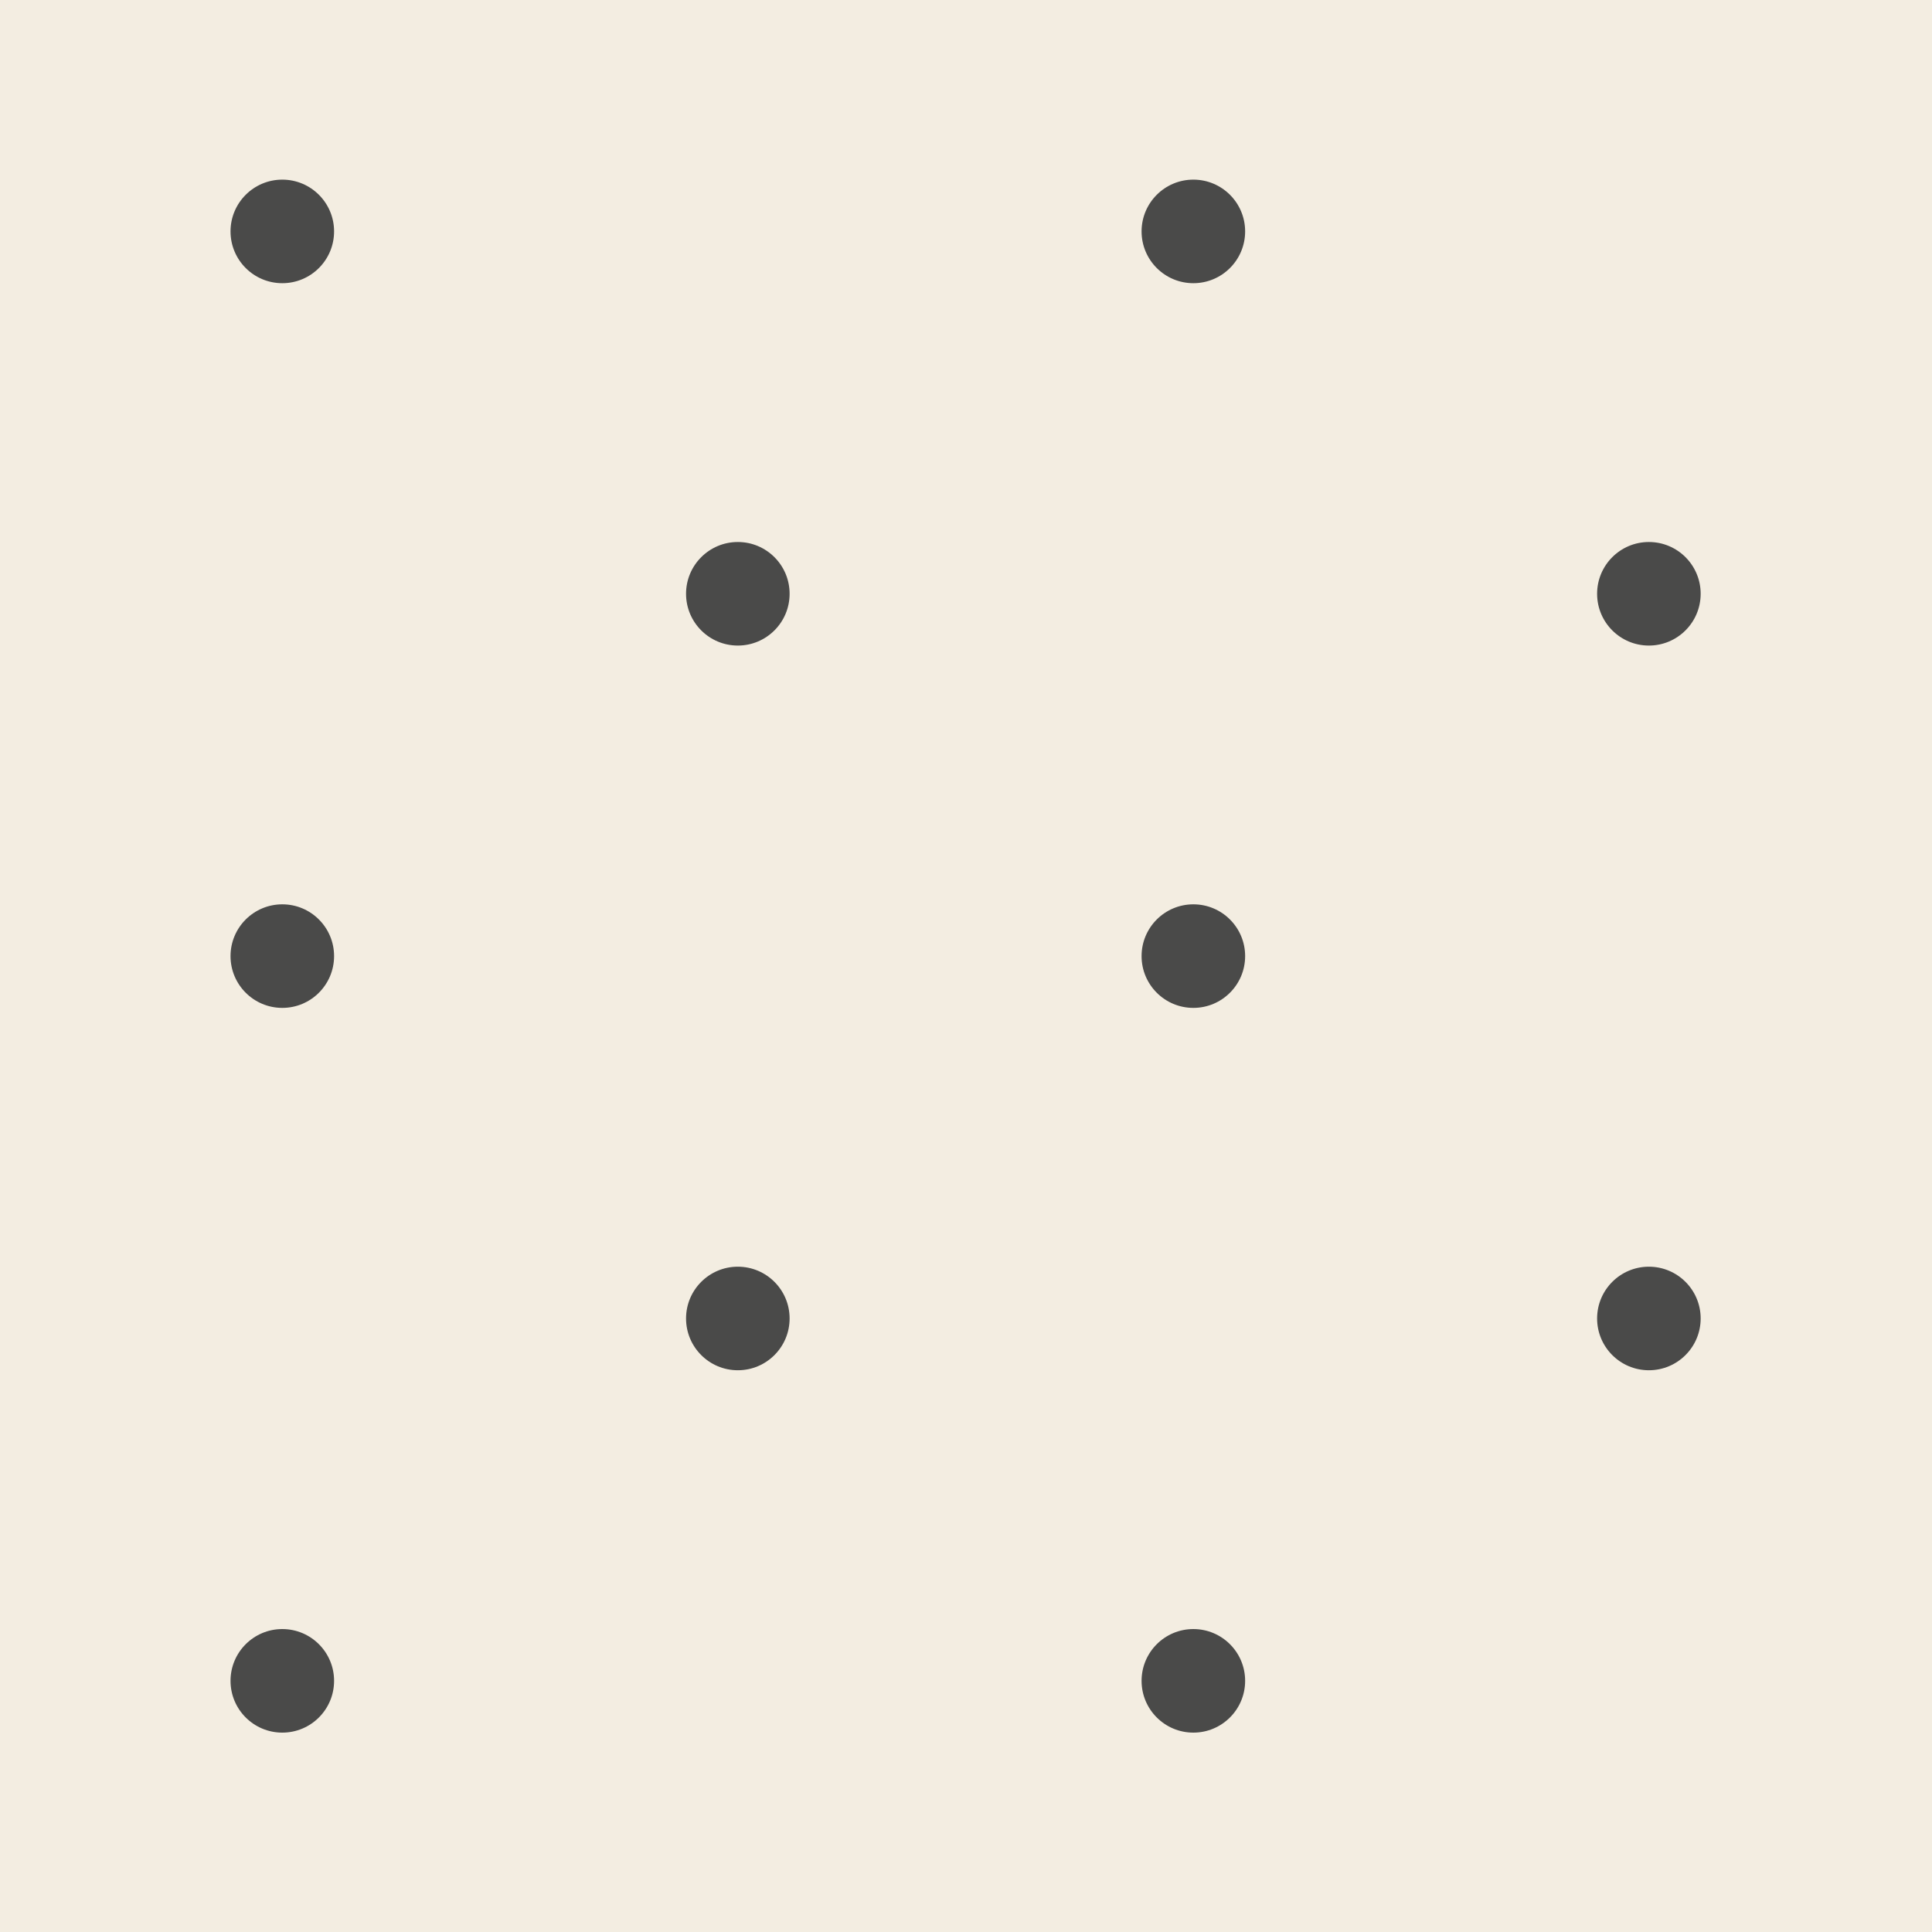 <?xml version="1.0" encoding="UTF-8"?><svg id="a" xmlns="http://www.w3.org/2000/svg" viewBox="0 0 500 500"><defs><style>.b{fill:#f3ede1;}.c{fill:#4a4a49;}</style></defs><rect class="b" x="0" y="0" width="500" height="500"/><circle class="c" cx="73.06" cy="59.89" r="13.4"/><circle class="c" cx="190.95" cy="153.67" r="13.4"/><circle class="c" cx="308.84" cy="59.89" r="13.4"/><circle class="c" cx="73.06" cy="247.44" r="13.4"/><circle class="c" cx="308.84" cy="247.44" r="13.4"/><circle class="c" cx="190.95" cy="341.22" r="13.4"/><circle class="c" cx="73.06" cy="435" r="13.4"/><circle class="c" cx="308.84" cy="435" r="13.4"/><circle class="c" cx="426.73" cy="153.67" r="13.4"/><circle class="c" cx="426.73" cy="341.22" r="13.4"/></svg>